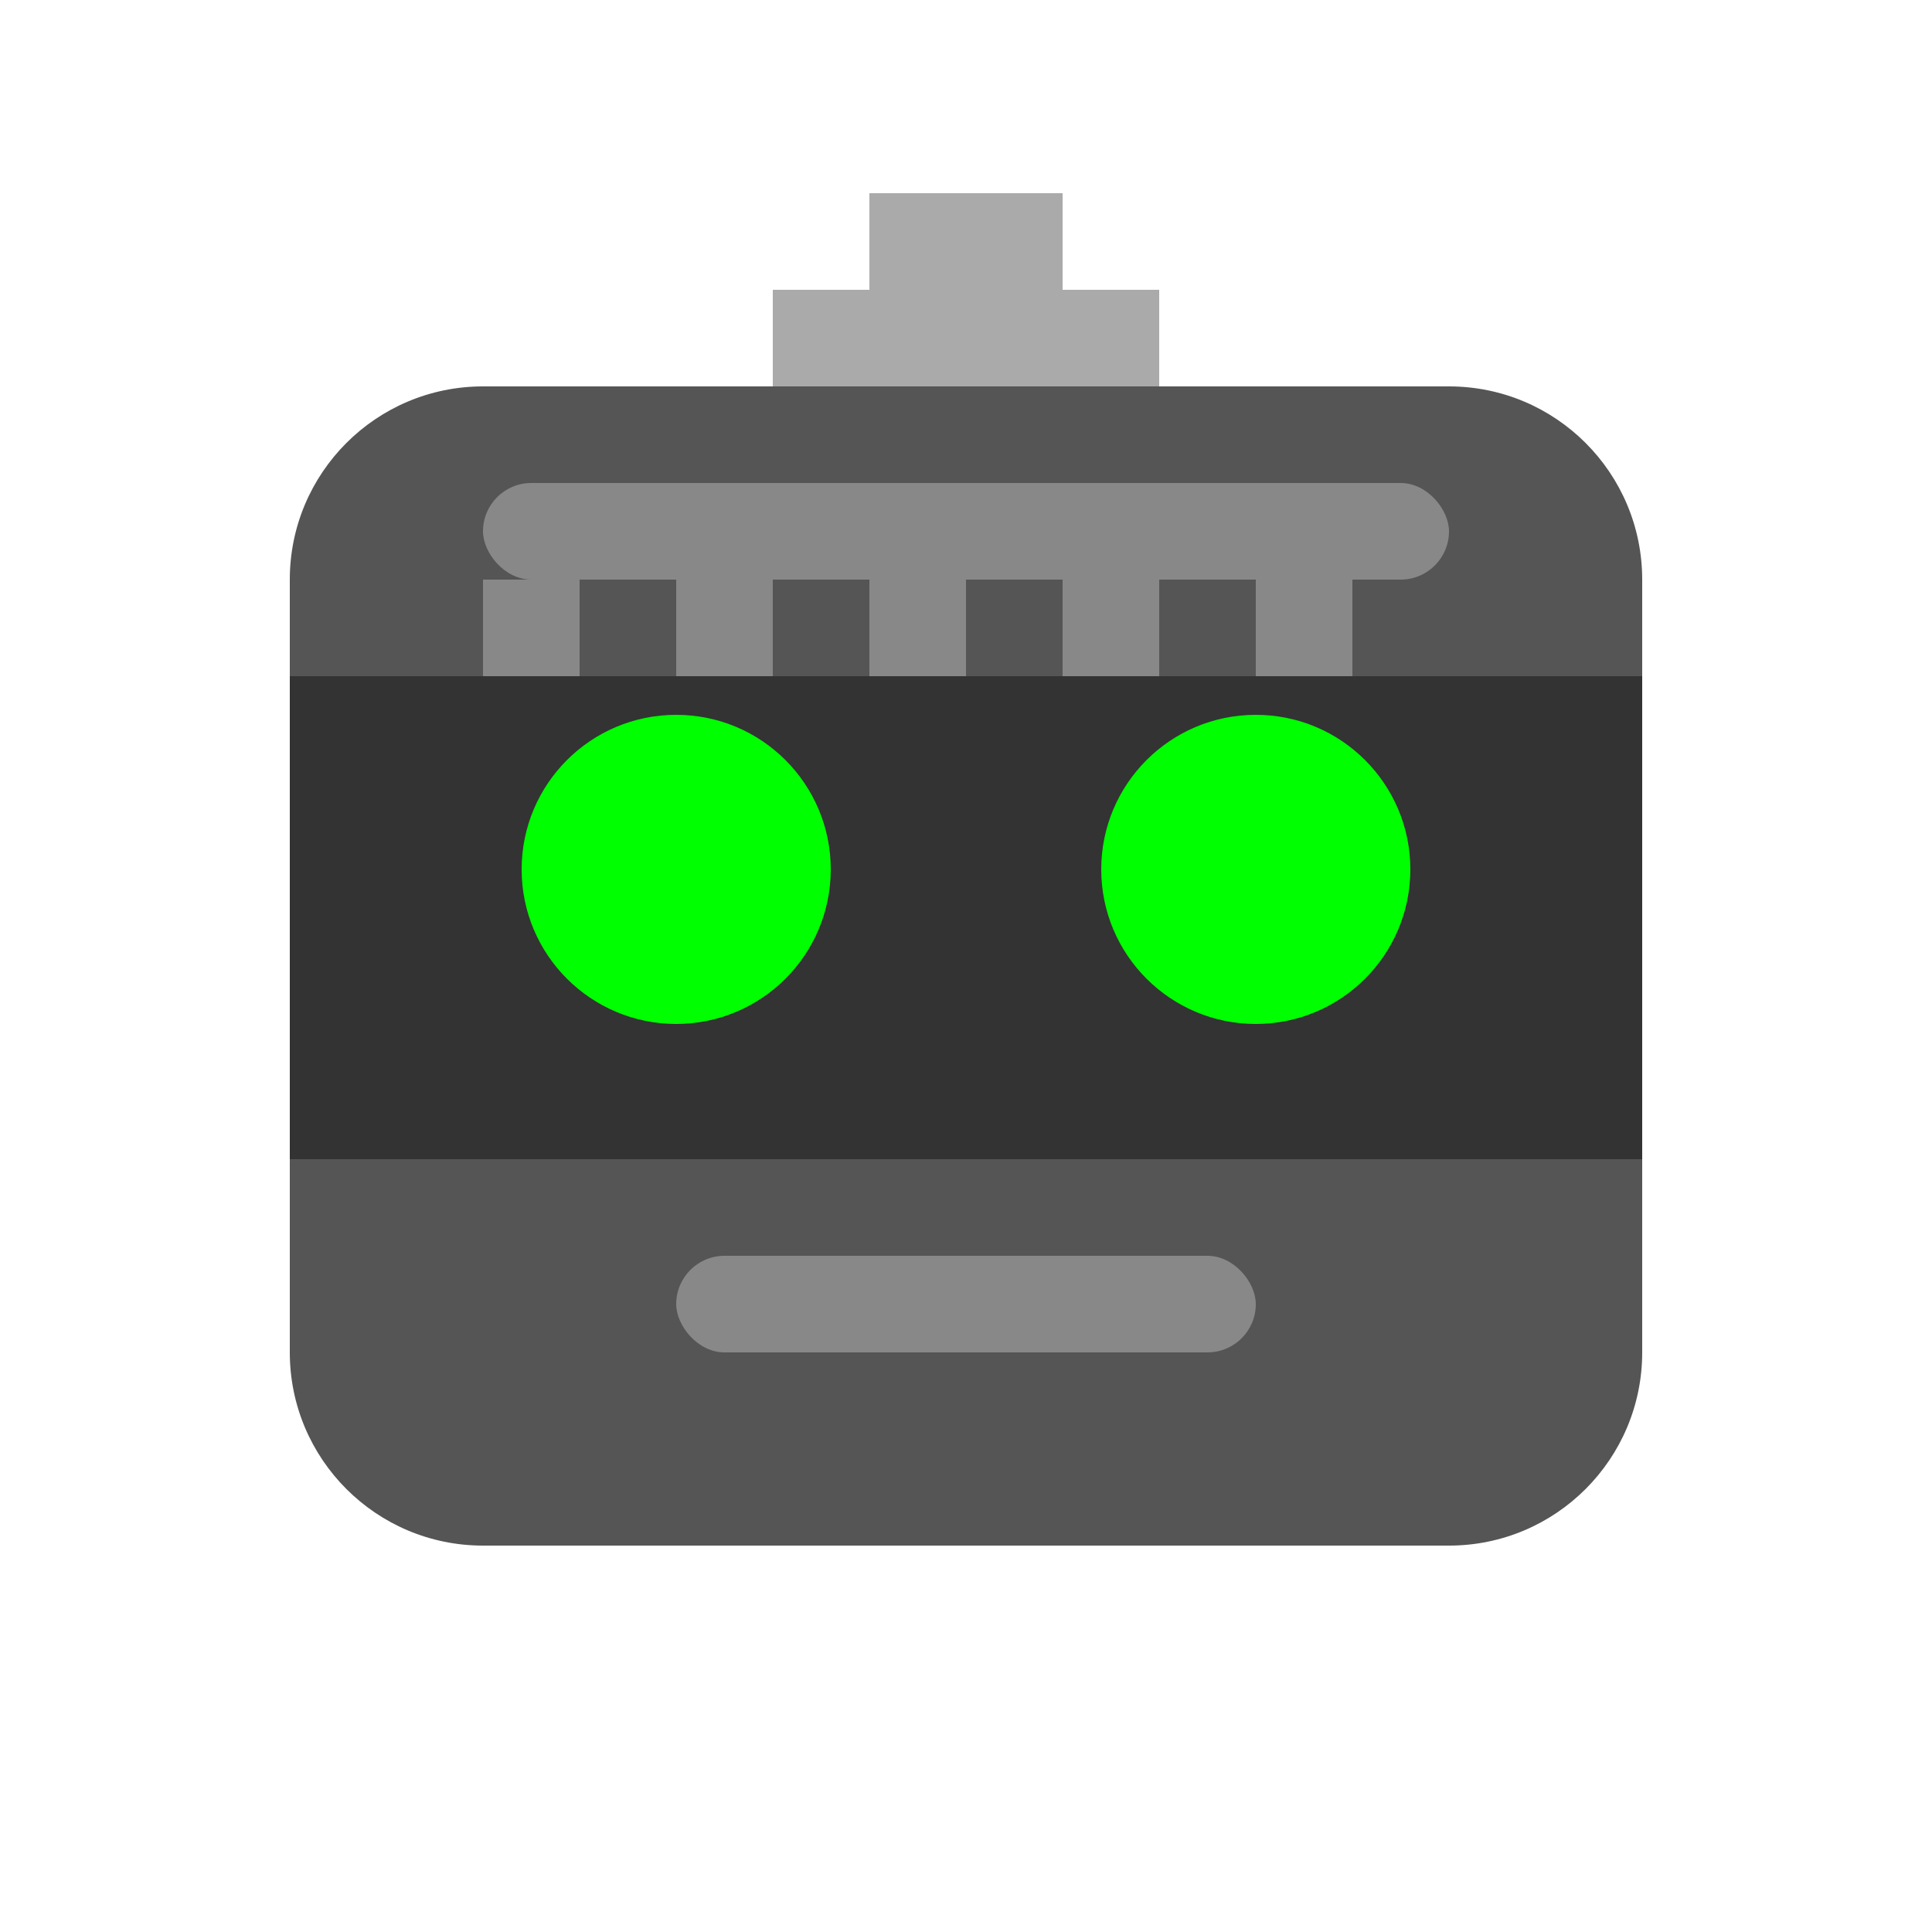 <?xml version="1.0" encoding="UTF-8"?>
<svg width="100px" height="100px" viewBox="0 0 100 100" version="1.1" xmlns="http://www.w3.org/2000/svg">
  <title>Robot Head 3</title>
  <g stroke="none" stroke-width="1" fill="none" fill-rule="evenodd">
    <path d="M25,20 L75,20 C80.523,20 85,24.477 85,30 L85,70 C85,75.523 80.523,80 75,80 L25,80 C19.477,80 15,75.523 15,70 L15,30 C15,24.477 19.477,20 25,20 Z" fill="#555555"></path>
    <rect fill="#333333" x="15" y="35" width="70" height="25"></rect>
    <circle fill="#00FF00" cx="35" cy="45" r="8"></circle>
    <circle fill="#00FF00" cx="65" cy="45" r="8"></circle>
    <rect fill="#888888" x="35" y="65" width="30" height="5" rx="2.5"></rect>
    <rect fill="#888888" x="25" y="25" width="50" height="5" rx="2.5"></rect>
    <rect fill="#888888" x="25" y="30" width="5" height="5"></rect>
    <rect fill="#888888" x="35" y="30" width="5" height="5"></rect>
    <rect fill="#888888" x="45" y="30" width="5" height="5"></rect>
    <rect fill="#888888" x="55" y="30" width="5" height="5"></rect>
    <rect fill="#888888" x="65" y="30" width="5" height="5"></rect>
    <rect fill="#AAAAAA" x="45" y="10" width="10" height="10"></rect>
    <rect fill="#AAAAAA" x="40" y="15" width="20" height="5"></rect>
  </g>
</svg>
